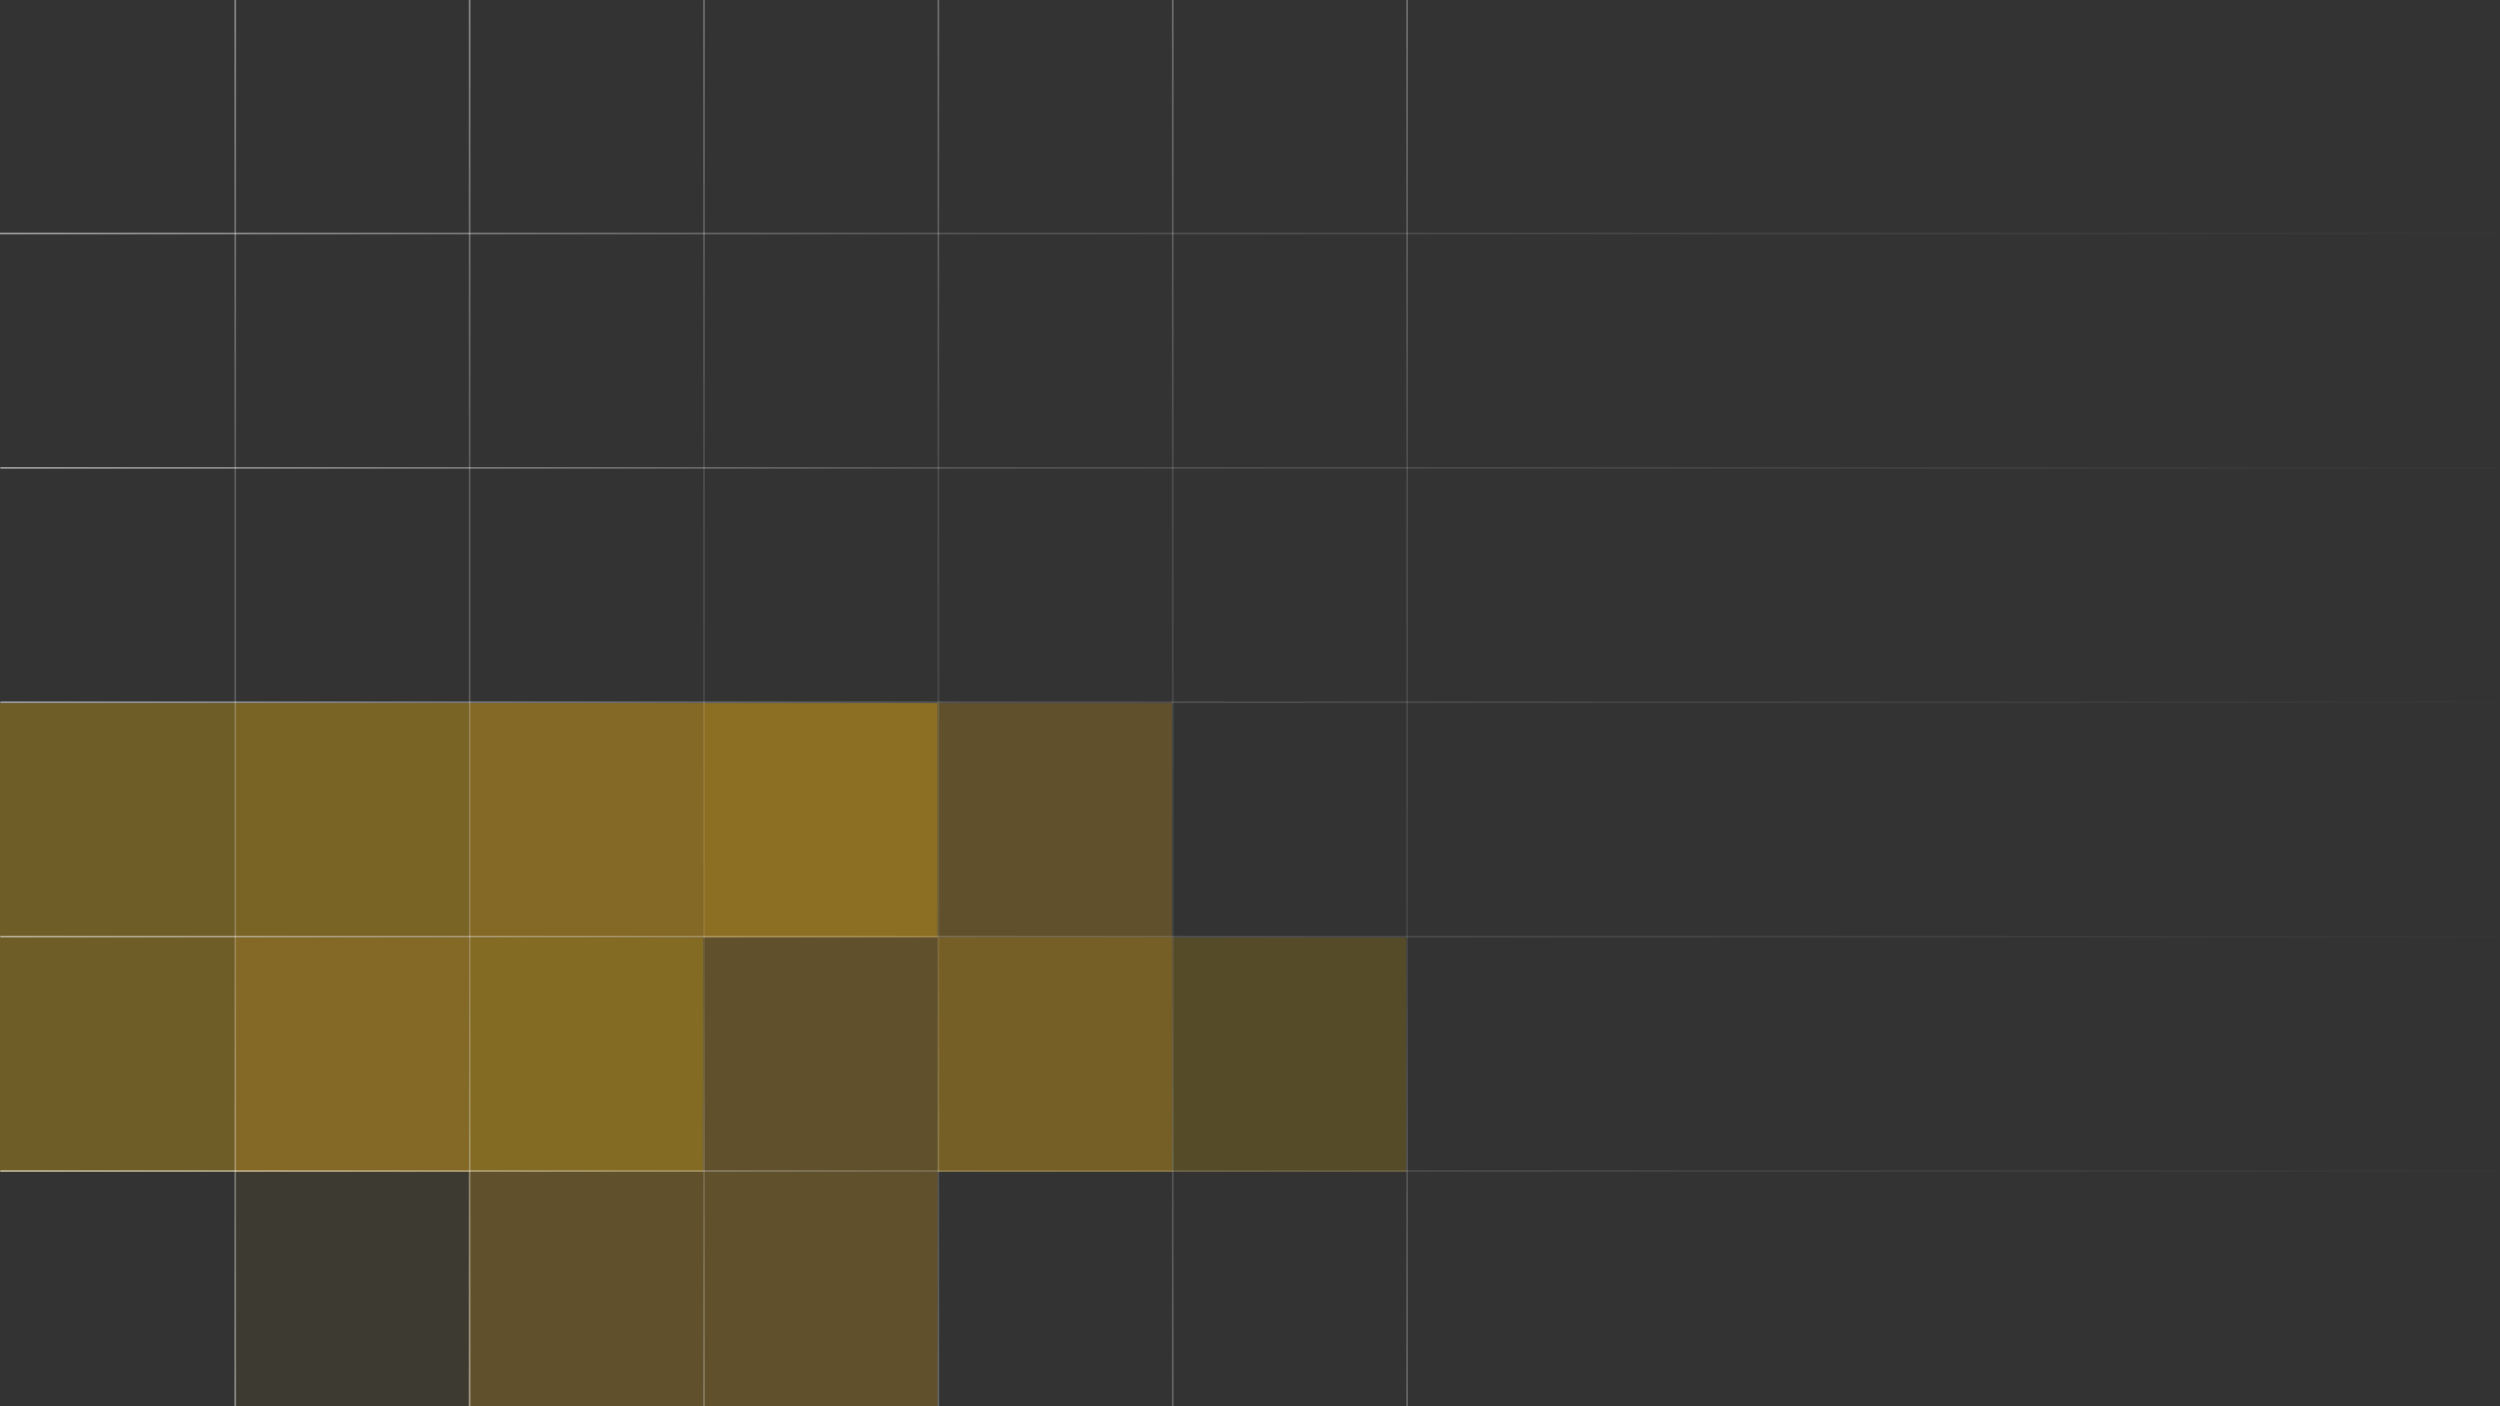 <svg width="1440" height="810" viewBox="0 0 1440 810" fill="none" xmlns="http://www.w3.org/2000/svg">
<rect x="0" y="0" width="1440" height="810" fill="#333333" stroke="none"/>
<g clip-path="url(#clip0_4001_274)">
<rect width="135" height="135" transform="matrix(-1 0 0 1 270 405)" fill="#987A21" fill-opacity="0.7"/>
<rect width="135" height="135" transform="matrix(-1 0 0 1 405 405)" fill="#A78022" fill-opacity="0.7"/>
<rect width="135" height="135" transform="matrix(-1 0 0 1 270 540)" fill="#A78022" fill-opacity="0.7"/>
<rect width="135" height="135" transform="matrix(-1 0 0 1 405 540)" fill="#987A21" fill-opacity="0.8"/>
<rect width="135" height="135" transform="matrix(-1 0 0 1 270 675)" fill="#987A21" fill-opacity="0.1"/>
<rect width="135" height="135" transform="matrix(-1 0 0 1 540 405)" fill="#A47E21" fill-opacity="0.8"/>
<rect width="135" height="135" transform="matrix(-1 0 0 1 675 405)" fill="#A47E21" fill-opacity="0.4"/>
<rect width="135" height="135" transform="matrix(-1 0 0 1 540 540)" fill="#A47E21" fill-opacity="0.4"/>
<rect width="135" height="135" transform="matrix(-1 0 0 1 405 675)" fill="#A47E21" fill-opacity="0.4"/>
<rect width="135" height="135" transform="matrix(-1 0 0 1 540 675)" fill="#A47E21" fill-opacity="0.4"/>
<rect width="135" height="135" transform="matrix(-1 0 0 1 135 405)" fill="#987A21" fill-opacity="0.6"/>
<rect width="135" height="135" transform="matrix(-1 0 0 1 135 540)" fill="#987A21" fill-opacity="0.6"/>
<rect width="135" height="135" transform="matrix(-1 0 0 1 810 540)" fill="#876E1B" fill-opacity="0.4"/>
<rect width="135" height="135" transform="matrix(-1 0 0 1 675 540)" fill="#A47E21" fill-opacity="0.6"/>
<line opacity="0.4" x1="135.503" y1="2.177e-08" x2="135.503" y2="810" stroke="url(#paint0_linear_4001_274)" stroke-width="1.006"/>
<line opacity="0.4" x1="270.503" y1="2.177e-08" x2="270.503" y2="810" stroke="url(#paint1_linear_4001_274)" stroke-width="1.006"/>
<line opacity="0.4" x1="405.503" y1="2.177e-08" x2="405.503" y2="810" stroke="url(#paint2_linear_4001_274)" stroke-width="1.006"/>
<line opacity="0.4" x1="540.503" y1="2.177e-08" x2="540.503" y2="810" stroke="url(#paint3_linear_4001_274)" stroke-width="1.006"/>
<line opacity="0.4" x1="675.503" y1="2.177e-08" x2="675.503" y2="810" stroke="url(#paint4_linear_4001_274)" stroke-width="1.006"/>
<line opacity="0.4" x1="810.503" y1="2.177e-08" x2="810.503" y2="810" stroke="url(#paint5_linear_4001_274)" stroke-width="1.006"/>
<line y1="134.497" x2="1472.81" y2="134.497" stroke="url(#paint6_linear_4001_274)" stroke-opacity="0.5" stroke-width="1.006"/>
<line x1="0.184" y1="269.497" x2="1473" y2="269.497" stroke="url(#paint7_linear_4001_274)" stroke-opacity="0.5" stroke-width="1.006"/>
<line x1="0.184" y1="404.497" x2="1473" y2="404.497" stroke="url(#paint8_linear_4001_274)" stroke-opacity="0.5" stroke-width="1.006"/>
<line x1="0.184" y1="539.497" x2="1473" y2="539.497" stroke="url(#paint9_linear_4001_274)" stroke-opacity="0.5" stroke-width="1.006"/>
<line x1="0.184" y1="674.497" x2="1473" y2="674.497" stroke="url(#paint10_linear_4001_274)" stroke-opacity="0.5" stroke-width="1.006"/>
</g>
<defs>
<linearGradient id="paint0_linear_4001_274" x1="134.5" y1="-2.16491e-08" x2="134.5" y2="810" gradientUnits="userSpaceOnUse">
<stop stop-color="white"/>
<stop offset="0.341" stop-color="white" stop-opacity="0.5"/>
<stop offset="0.683" stop-color="white" stop-opacity="0.5"/>
<stop offset="1" stop-color="white"/>
</linearGradient>
<linearGradient id="paint1_linear_4001_274" x1="269.5" y1="-2.16491e-08" x2="269.5" y2="810" gradientUnits="userSpaceOnUse">
<stop stop-color="white"/>
<stop offset="0.341" stop-color="white" stop-opacity="0.5"/>
<stop offset="0.683" stop-color="white" stop-opacity="0.5"/>
<stop offset="1" stop-color="white"/>
</linearGradient>
<linearGradient id="paint2_linear_4001_274" x1="404.5" y1="-2.16491e-08" x2="404.5" y2="810" gradientUnits="userSpaceOnUse">
<stop stop-color="white" stop-opacity="0.7"/>
<stop offset="0.341" stop-color="white" stop-opacity="0.3"/>
<stop offset="0.683" stop-color="white" stop-opacity="0.2"/>
<stop offset="1" stop-color="white" stop-opacity="0.6"/>
</linearGradient>
<linearGradient id="paint3_linear_4001_274" x1="539.5" y1="-2.16491e-08" x2="539.5" y2="810" gradientUnits="userSpaceOnUse">
<stop stop-color="white" stop-opacity="0.7"/>
<stop offset="0.341" stop-color="white" stop-opacity="0.3"/>
<stop offset="0.683" stop-color="white" stop-opacity="0.2"/>
<stop offset="1" stop-color="white" stop-opacity="0.6"/>
</linearGradient>
<linearGradient id="paint4_linear_4001_274" x1="674.5" y1="-2.16491e-08" x2="674.5" y2="810" gradientUnits="userSpaceOnUse">
<stop stop-color="white" stop-opacity="0.7"/>
<stop offset="0.341" stop-color="white" stop-opacity="0.3"/>
<stop offset="0.683" stop-color="white" stop-opacity="0.2"/>
<stop offset="1" stop-color="white" stop-opacity="0.6"/>
</linearGradient>
<linearGradient id="paint5_linear_4001_274" x1="809.5" y1="-2.16491e-08" x2="809.5" y2="810" gradientUnits="userSpaceOnUse">
<stop stop-color="white" stop-opacity="0.7"/>
<stop offset="0.341" stop-color="white" stop-opacity="0.3"/>
<stop offset="0.683" stop-color="white" stop-opacity="0.2"/>
<stop offset="1" stop-color="white" stop-opacity="0.6"/>
</linearGradient>
<linearGradient id="paint6_linear_4001_274" x1="0" y1="135.5" x2="1472.81" y2="135.5" gradientUnits="userSpaceOnUse">
<stop stop-color="white"/>
<stop offset="0.38" stop-color="white" stop-opacity="0.303"/>
<stop offset="1" stop-color="white" stop-opacity="0"/>
</linearGradient>
<linearGradient id="paint7_linear_4001_274" x1="0.184" y1="270.5" x2="1473" y2="270.5" gradientUnits="userSpaceOnUse">
<stop stop-color="white"/>
<stop offset="0.38" stop-color="white" stop-opacity="0.303"/>
<stop offset="1" stop-color="white" stop-opacity="0"/>
</linearGradient>
<linearGradient id="paint8_linear_4001_274" x1="0.184" y1="405.5" x2="1473" y2="405.5" gradientUnits="userSpaceOnUse">
<stop stop-color="white"/>
<stop offset="0.38" stop-color="white" stop-opacity="0.303"/>
<stop offset="1" stop-color="white" stop-opacity="0"/>
</linearGradient>
<linearGradient id="paint9_linear_4001_274" x1="0.184" y1="540.5" x2="1473" y2="540.5" gradientUnits="userSpaceOnUse">
<stop stop-color="white"/>
<stop offset="0.38" stop-color="white" stop-opacity="0.303"/>
<stop offset="1" stop-color="white" stop-opacity="0"/>
</linearGradient>
<linearGradient id="paint10_linear_4001_274" x1="0.184" y1="675.5" x2="1473" y2="675.5" gradientUnits="userSpaceOnUse">
<stop stop-color="white"/>
<stop offset="0.38" stop-color="white" stop-opacity="0.303"/>
<stop offset="1" stop-color="white" stop-opacity="0"/>
</linearGradient>
<clipPath id="clip0_4001_274">
<rect width="1440" height="810" fill="white" transform="matrix(-1 0 0 1 1440 0)"/>
</clipPath>
</defs>
</svg>
